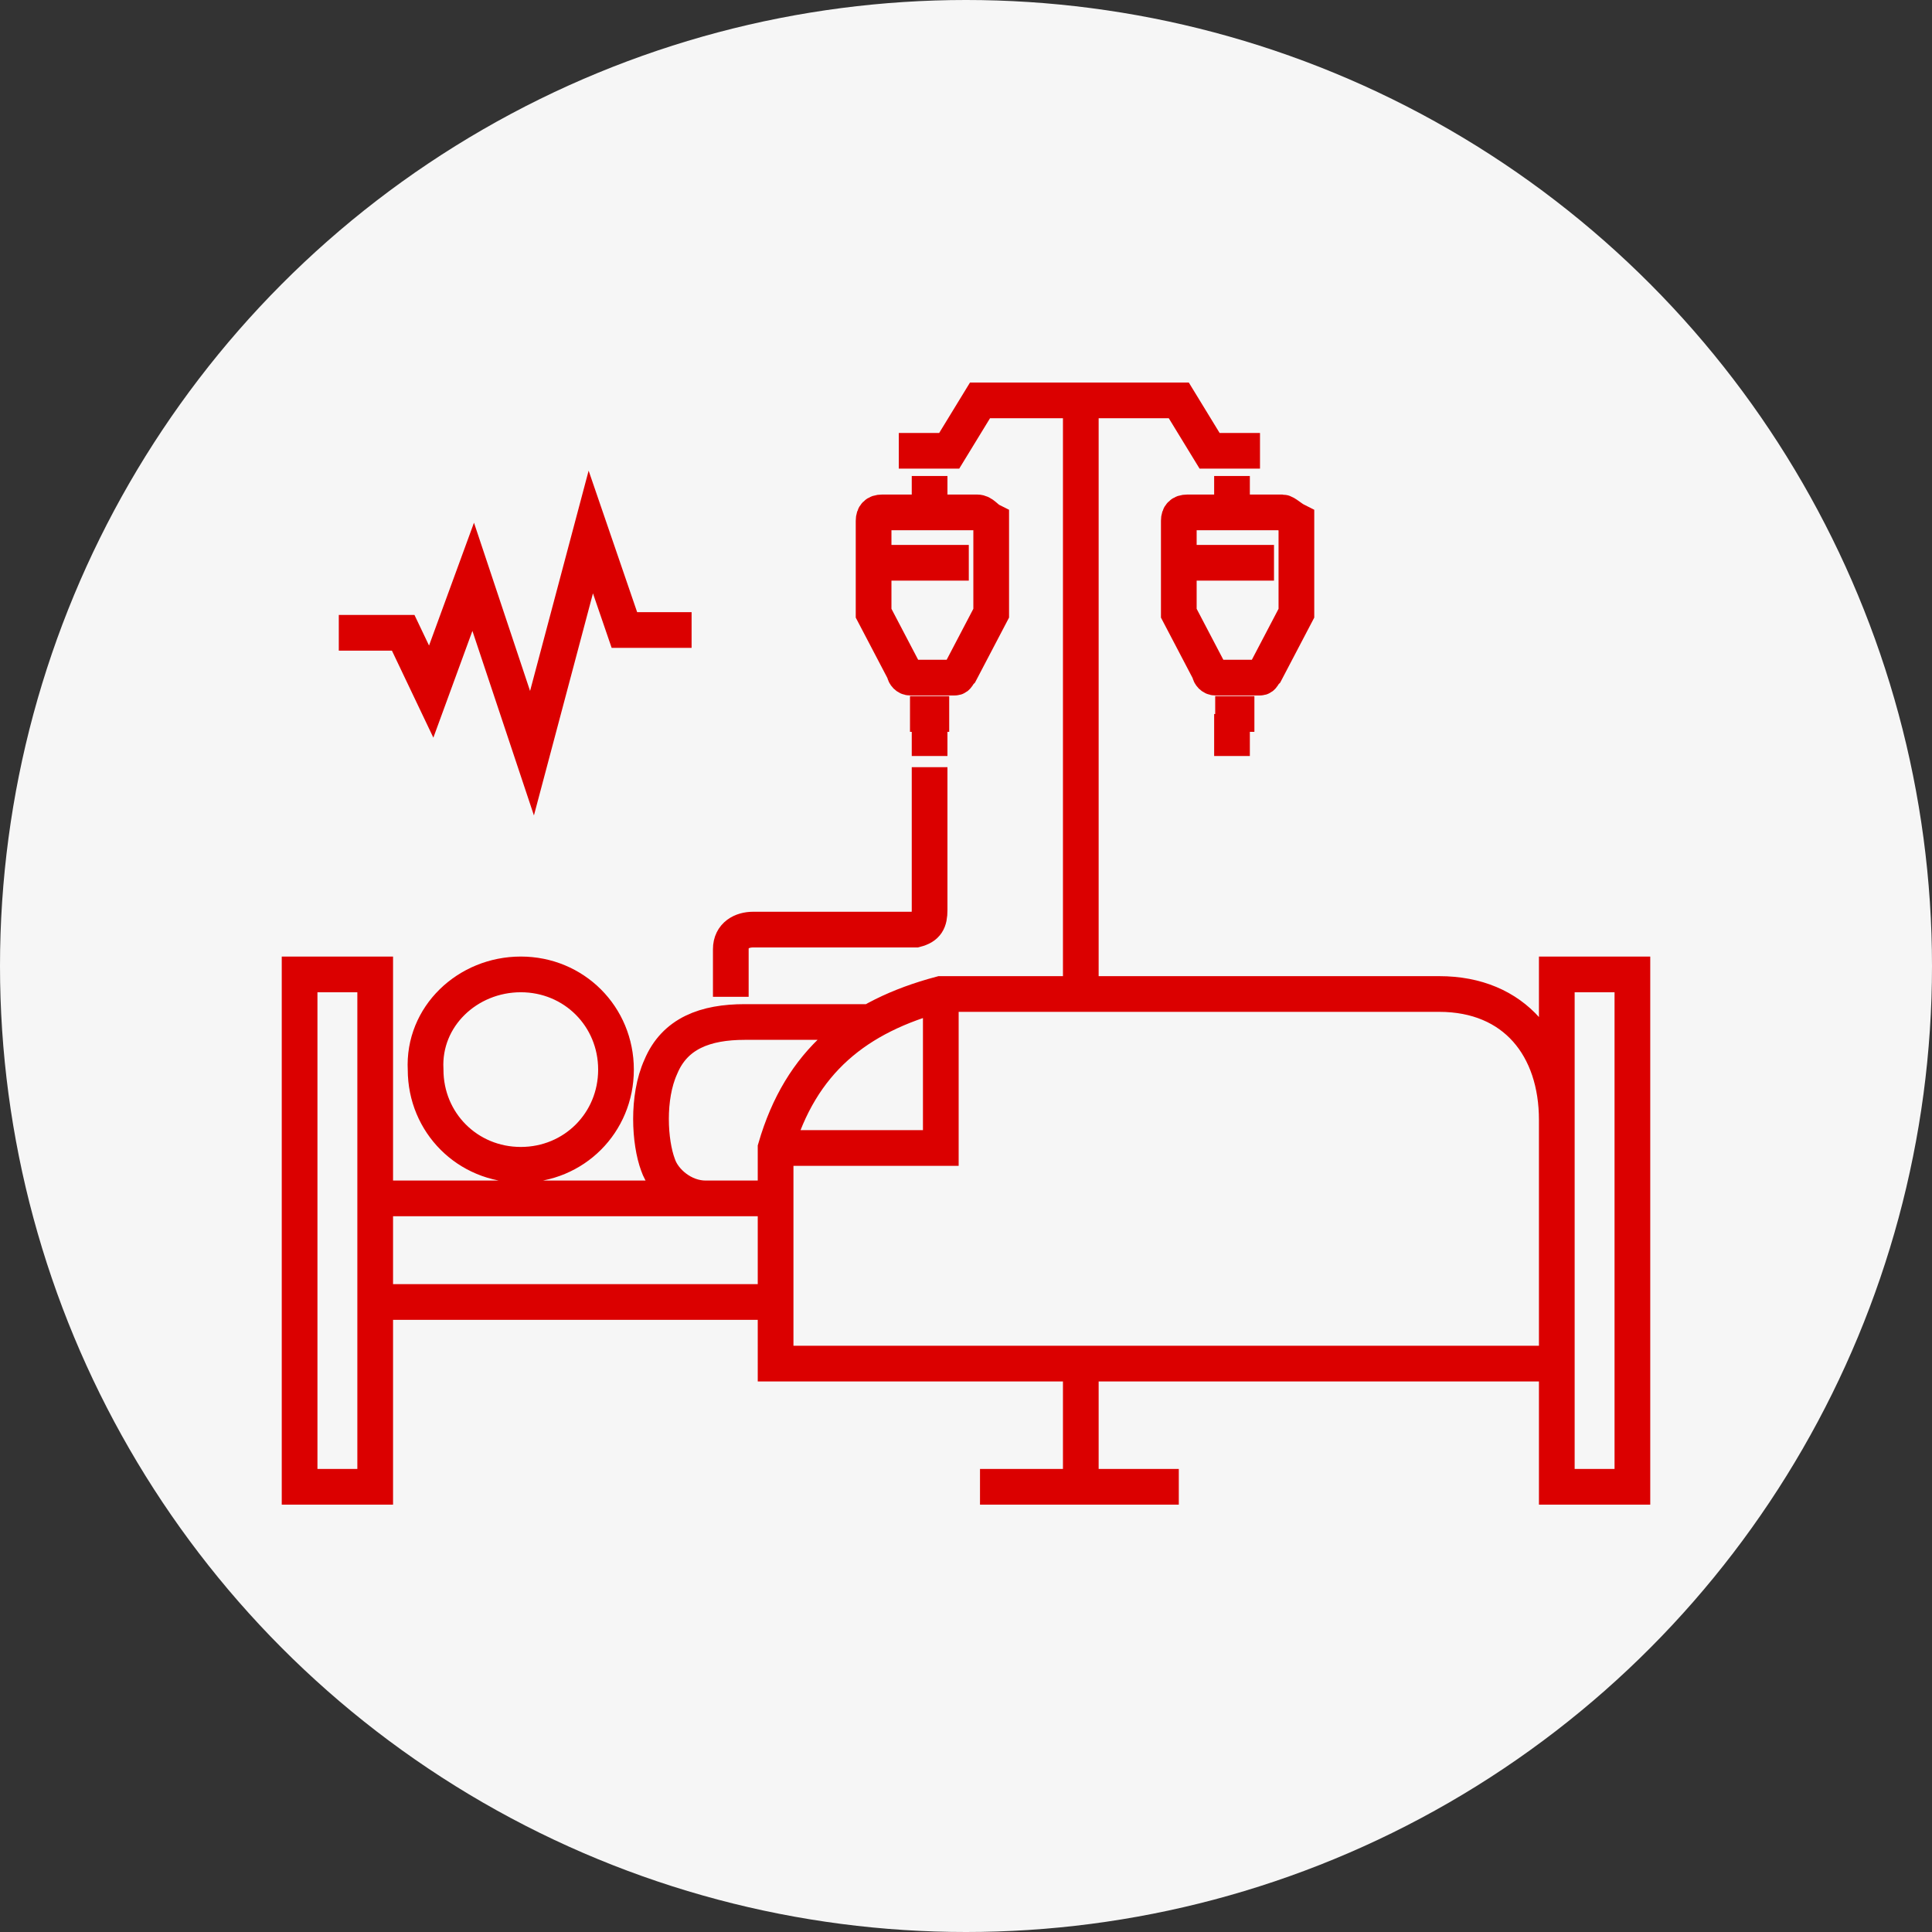 <?xml version="1.0" encoding="utf-8"?>
<!-- Generator: Adobe Illustrator 24.2.3, SVG Export Plug-In . SVG Version: 6.00 Build 0)  -->
<svg version="1.1" id="Layer_1" xmlns="http://www.w3.org/2000/svg" xmlns:xlink="http://www.w3.org/1999/xlink" x="0px" y="0px"
	 viewBox="0 0 69 69" style="enable-background:new 0 0 69 69;" xml:space="preserve">
<rect x="0" y="0" width="69" height="69" fill="#333333" stroke="none"/>
<style type="text/css">
	.st0{fill:#F6F6F6;}
	.st1{fill-rule:evenodd;clip-rule:evenodd;fill:none;stroke:#DB0000;stroke-width:1.275;stroke-miterlimit:22.926;}
</style>
<circle class="st0" cx="34.5" cy="34.5" r="34.5"/>
<path class="st1" d="M55.6,34.8h2.7v18.3h-2.7V34.8L55.6,34.8z M27.7,41l5.9,0l0-5.5 M10.7,34.8h2.7v18.3h-2.7V34.8L10.7,34.8z
	 M27.7,48.7h27.9l0-8.7c0-2.6-1.5-4.5-4.2-4.5H33.6c-3,0.8-5,2.4-5.9,5.5V48.7L27.7,48.7z M13.4,42.8h14.4 M13.4,46.5h14.4
	 M25.2,42.8c-0.8,0-1.5-0.6-1.7-1.2c-0.3-0.8-0.4-2.4,0.1-3.5c0.5-1.2,1.6-1.6,3-1.6l4.6,0 M18.6,34.8c1.9,0,3.4,1.5,3.4,3.4
	c0,1.9-1.5,3.4-3.4,3.4c-1.9,0-3.4-1.5-3.4-3.4C15.1,36.3,16.7,34.8,18.6,34.8L18.6,34.8z M38.6,53.1v-4.4 M35,53.1h7.1 M33.2,18.3
	V17 M34.9,18.3h-3.4c-0.2,0-0.3,0.1-0.3,0.3v3.3l1.1,2.1c0,0.1,0.1,0.2,0.2,0.2h1.6c0.1,0,0.1-0.1,0.2-0.2l1.1-2.1v-3.3
	C35.2,18.5,35.1,18.3,34.9,18.3L34.9,18.3z M33.9,25.5h-1.4 M33.2,25.5v1.5 M33.2,27.4v5.1c0,0.4-0.1,0.6-0.5,0.7h-5.8
	c-0.4,0-0.8,0.2-0.8,0.7v1.7 M34.6,20.1h-2.9 M32.1,16.1h1.8l1.1-1.8h7.1l1.1,1.8H45 M38.6,35.5V14.3 M44,18.3V17 M45.8,18.3h-3.4
	c-0.2,0-0.3,0.1-0.3,0.3v3.3l1.1,2.1c0,0.1,0.1,0.2,0.2,0.2h1.6c0.1,0,0.1-0.1,0.2-0.2l1.1-2.1v-3.3C46.1,18.5,45.9,18.3,45.8,18.3
	L45.8,18.3z M44.8,25.5h-1.4 M44,25.5v1.5 M45.5,20.1h-2.9 M12.1,22.6l2.3,0l1,2.1h0l1.5-4.1h0l2.1,6.3h0l2.1-7.9h0l1.2,3.5h2.4"/>
</svg>
